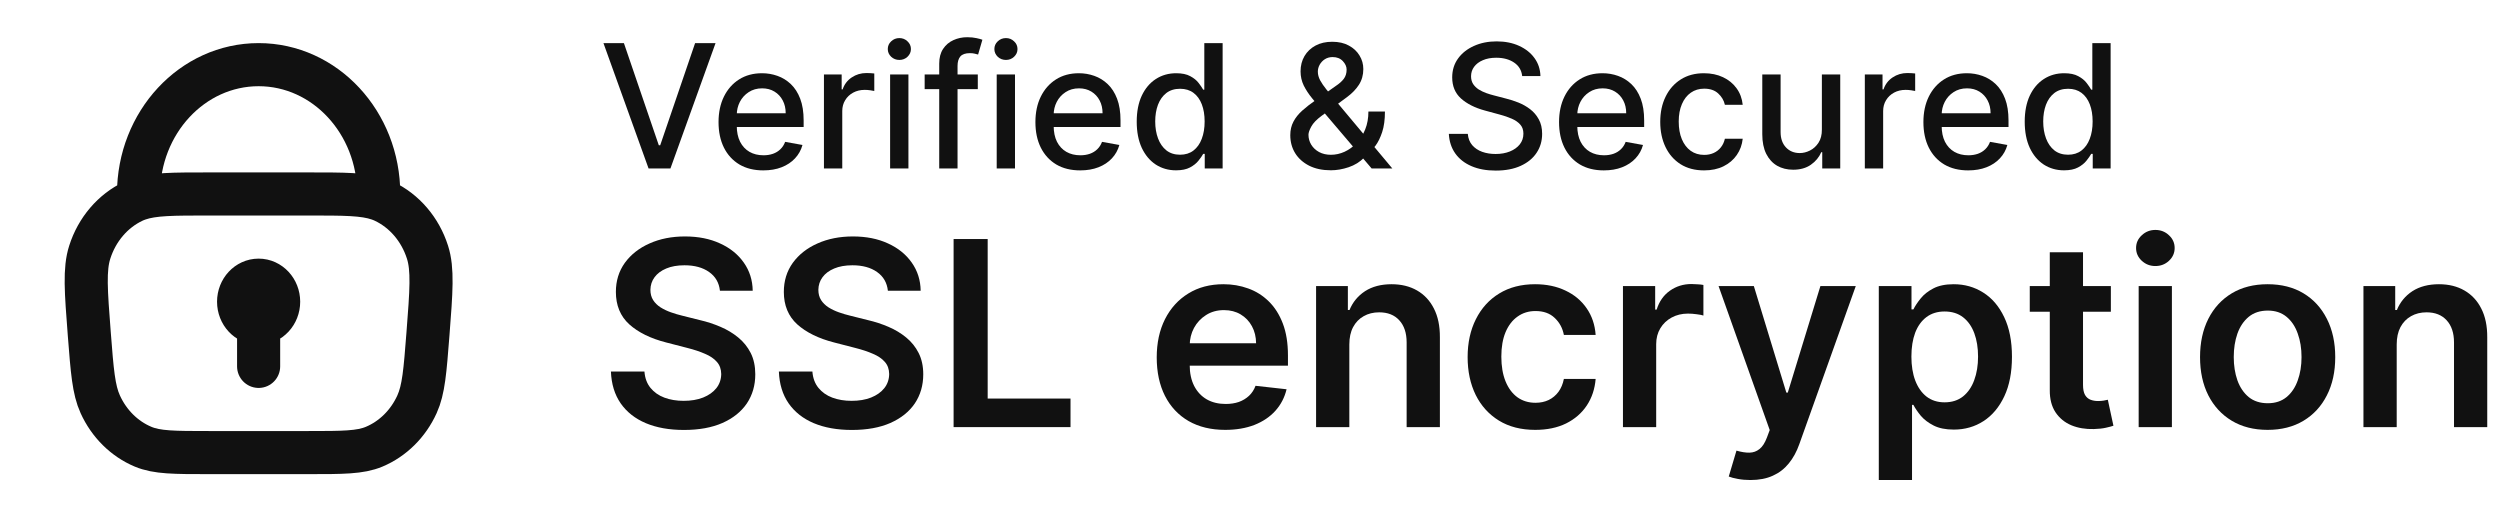 <svg width="116" height="24" viewBox="0 0 116 24" fill="none" xmlns="http://www.w3.org/2000/svg">
<path d="M12 17V15M12 15C12.513 15 12.929 14.552 12.929 14C12.929 13.448 12.513 13 12 13C11.487 13 11.071 13.448 11.071 14C11.071 14.552 11.487 15 12 15ZM17.573 9.239V9C17.573 5.686 15.078 3 12 3C8.922 3 6.427 5.686 6.427 9V9.239M17.573 9.239C16.887 9 15.965 9 14.303 9H9.697C8.035 9 7.113 9 6.427 9.239M17.573 9.239C17.657 9.268 17.737 9.3 17.815 9.337C18.766 9.787 19.499 10.644 19.836 11.703C20.089 12.496 20.012 13.497 19.857 15.498C19.723 17.221 19.657 18.082 19.349 18.758C18.94 19.659 18.23 20.362 17.362 20.727C16.711 21 15.908 21 14.303 21H9.697C8.092 21 7.289 21 6.638 20.727C5.769 20.362 5.06 19.659 4.651 18.758C4.343 18.082 4.277 17.221 4.143 15.498C3.989 13.497 3.911 12.496 4.164 11.703C4.501 10.644 5.234 9.787 6.185 9.337C6.263 9.3 6.343 9.268 6.427 9.239" stroke="#111111" stroke-width="2" stroke-linecap="round" stroke-linejoin="round"/>
<path d="M111.207 15.983V19.818H109.664V13.273H111.138V14.385H111.215C111.366 14.018 111.606 13.727 111.935 13.511C112.268 13.296 112.678 13.188 113.167 13.188C113.619 13.188 114.012 13.284 114.347 13.477C114.685 13.671 114.947 13.95 115.131 14.317C115.319 14.683 115.411 15.128 115.408 15.651V19.818H113.866V15.889C113.866 15.452 113.752 15.109 113.525 14.862C113.3 14.615 112.989 14.492 112.592 14.492C112.322 14.492 112.082 14.551 111.871 14.671C111.664 14.787 111.501 14.956 111.381 15.178C111.265 15.399 111.207 15.668 111.207 15.983Z" fill="#111111"/>
<path d="M105.218 19.946C104.579 19.946 104.025 19.805 103.556 19.524C103.088 19.243 102.724 18.849 102.466 18.344C102.21 17.838 102.082 17.247 102.082 16.571C102.082 15.895 102.21 15.303 102.466 14.794C102.724 14.286 103.088 13.891 103.556 13.609C104.025 13.328 104.579 13.188 105.218 13.188C105.858 13.188 106.412 13.328 106.88 13.609C107.349 13.891 107.711 14.286 107.967 14.794C108.226 15.303 108.355 15.895 108.355 16.571C108.355 17.247 108.226 17.838 107.967 18.344C107.711 18.849 107.349 19.243 106.88 19.524C106.412 19.805 105.858 19.946 105.218 19.946ZM105.227 18.71C105.574 18.71 105.863 18.615 106.096 18.425C106.329 18.232 106.502 17.973 106.616 17.649C106.733 17.325 106.791 16.965 106.791 16.567C106.791 16.166 106.733 15.804 106.616 15.48C106.502 15.153 106.329 14.893 106.096 14.7C105.863 14.507 105.574 14.411 105.227 14.411C104.872 14.411 104.576 14.507 104.341 14.7C104.108 14.893 103.933 15.153 103.816 15.48C103.703 15.804 103.646 16.166 103.646 16.567C103.646 16.965 103.703 17.325 103.816 17.649C103.933 17.973 104.108 18.232 104.341 18.425C104.576 18.615 104.872 18.71 105.227 18.71Z" fill="#111111"/>
<path d="M99.234 19.818V13.273H100.776V19.818H99.234ZM100.009 12.344C99.765 12.344 99.555 12.263 99.379 12.101C99.202 11.936 99.114 11.739 99.114 11.508C99.114 11.275 99.202 11.078 99.379 10.916C99.555 10.751 99.765 10.669 100.009 10.669C100.256 10.669 100.467 10.751 100.64 10.916C100.816 11.078 100.904 11.275 100.904 11.508C100.904 11.739 100.816 11.936 100.64 12.101C100.467 12.263 100.256 12.344 100.009 12.344Z" fill="#111111"/>
<path d="M97.944 13.273V14.466H94.181V13.273H97.944ZM95.11 11.705H96.652V17.849C96.652 18.057 96.683 18.216 96.746 18.327C96.811 18.435 96.897 18.509 97.002 18.548C97.107 18.588 97.223 18.608 97.351 18.608C97.448 18.608 97.536 18.601 97.615 18.587C97.698 18.573 97.76 18.56 97.803 18.548L98.063 19.754C97.98 19.783 97.862 19.814 97.709 19.848C97.558 19.882 97.374 19.902 97.155 19.908C96.769 19.919 96.421 19.861 96.111 19.733C95.801 19.602 95.556 19.401 95.374 19.128C95.195 18.855 95.107 18.514 95.11 18.105V11.705Z" fill="#111111"/>
<path d="M87.176 22.273V13.273H88.693V14.355H88.782C88.862 14.196 88.974 14.027 89.119 13.848C89.264 13.666 89.46 13.511 89.707 13.383C89.954 13.253 90.269 13.188 90.653 13.188C91.159 13.188 91.615 13.317 92.021 13.575C92.43 13.831 92.754 14.21 92.993 14.713C93.234 15.213 93.355 15.827 93.355 16.554C93.355 17.273 93.237 17.884 93.001 18.386C92.765 18.889 92.444 19.273 92.038 19.537C91.632 19.801 91.171 19.933 90.657 19.933C90.282 19.933 89.971 19.871 89.724 19.746C89.477 19.621 89.278 19.47 89.127 19.294C88.98 19.115 88.865 18.946 88.782 18.787H88.718V22.273H87.176ZM88.689 16.546C88.689 16.969 88.748 17.34 88.868 17.658C88.99 17.976 89.164 18.224 89.392 18.403C89.622 18.579 89.9 18.668 90.227 18.668C90.568 18.668 90.853 18.577 91.084 18.395C91.314 18.21 91.487 17.959 91.603 17.641C91.723 17.32 91.782 16.954 91.782 16.546C91.782 16.139 91.724 15.778 91.608 15.463C91.491 15.148 91.318 14.901 91.088 14.722C90.858 14.543 90.571 14.453 90.227 14.453C89.897 14.453 89.618 14.54 89.387 14.713C89.157 14.886 88.983 15.129 88.863 15.442C88.747 15.754 88.689 16.122 88.689 16.546Z" fill="#111111"/>
<path d="M81.22 22.273C81.01 22.273 80.815 22.256 80.636 22.222C80.46 22.19 80.319 22.153 80.214 22.111L80.572 20.909C80.797 20.974 80.997 21.006 81.173 21.003C81.349 21 81.504 20.945 81.638 20.837C81.774 20.732 81.889 20.555 81.983 20.308L82.115 19.954L79.741 13.273H81.378L82.886 18.216H82.954L84.467 13.273H86.108L83.487 20.611C83.365 20.957 83.203 21.254 83.001 21.501C82.799 21.751 82.552 21.942 82.26 22.072C81.97 22.206 81.623 22.273 81.22 22.273Z" fill="#111111"/>
<path d="M75.305 19.818V13.273H76.8V14.364H76.869C76.988 13.986 77.192 13.695 77.482 13.49C77.775 13.283 78.109 13.179 78.484 13.179C78.569 13.179 78.664 13.183 78.769 13.192C78.877 13.197 78.967 13.207 79.038 13.222V14.641C78.972 14.618 78.869 14.598 78.727 14.581C78.587 14.561 78.452 14.551 78.322 14.551C78.04 14.551 77.788 14.612 77.563 14.734C77.342 14.854 77.167 15.02 77.039 15.233C76.911 15.446 76.847 15.692 76.847 15.97V19.818H75.305Z" fill="#111111"/>
<path d="M71.234 19.946C70.581 19.946 70.019 19.803 69.551 19.516C69.085 19.229 68.725 18.832 68.473 18.327C68.223 17.818 68.098 17.233 68.098 16.571C68.098 15.906 68.225 15.32 68.481 14.811C68.737 14.3 69.098 13.902 69.564 13.618C70.032 13.331 70.586 13.188 71.225 13.188C71.757 13.188 72.227 13.286 72.636 13.482C73.048 13.675 73.376 13.949 73.62 14.304C73.865 14.656 74.004 15.068 74.038 15.54H72.564C72.504 15.224 72.362 14.962 72.137 14.751C71.916 14.538 71.619 14.432 71.247 14.432C70.931 14.432 70.654 14.517 70.416 14.688C70.177 14.855 69.991 15.097 69.858 15.412C69.727 15.727 69.662 16.105 69.662 16.546C69.662 16.991 69.727 17.375 69.858 17.696C69.988 18.014 70.171 18.26 70.407 18.433C70.646 18.604 70.926 18.689 71.247 18.689C71.474 18.689 71.677 18.646 71.856 18.561C72.038 18.473 72.19 18.347 72.312 18.182C72.434 18.017 72.518 17.817 72.564 17.581H74.038C74.001 18.044 73.865 18.454 73.629 18.812C73.393 19.168 73.072 19.446 72.666 19.648C72.26 19.847 71.782 19.946 71.234 19.946Z" fill="#111111"/>
<path d="M62.609 15.983V19.818H61.066V13.273H62.541V14.385H62.617C62.768 14.018 63.008 13.727 63.338 13.511C63.67 13.296 64.081 13.188 64.569 13.188C65.021 13.188 65.414 13.284 65.75 13.477C66.088 13.671 66.349 13.95 66.534 14.317C66.721 14.683 66.814 15.128 66.811 15.651V19.818H65.268V15.889C65.268 15.452 65.154 15.109 64.927 14.862C64.703 14.615 64.392 14.492 63.994 14.492C63.724 14.492 63.484 14.551 63.274 14.671C63.066 14.787 62.903 14.956 62.784 15.178C62.667 15.399 62.609 15.668 62.609 15.983Z" fill="#111111"/>
<path d="M56.851 19.946C56.195 19.946 55.628 19.81 55.151 19.537C54.676 19.261 54.311 18.872 54.055 18.369C53.8 17.864 53.672 17.268 53.672 16.584C53.672 15.911 53.8 15.32 54.055 14.811C54.314 14.3 54.675 13.902 55.138 13.618C55.601 13.331 56.145 13.188 56.77 13.188C57.173 13.188 57.554 13.253 57.912 13.383C58.273 13.511 58.591 13.71 58.867 13.98C59.145 14.25 59.364 14.594 59.523 15.011C59.682 15.426 59.761 15.921 59.761 16.494V16.967H54.396V15.928H58.283C58.28 15.632 58.216 15.369 58.091 15.139C57.966 14.906 57.791 14.723 57.567 14.589C57.345 14.456 57.087 14.389 56.791 14.389C56.476 14.389 56.199 14.466 55.96 14.619C55.722 14.77 55.535 14.969 55.402 15.216C55.271 15.46 55.205 15.729 55.202 16.021V16.929C55.202 17.31 55.271 17.636 55.41 17.909C55.55 18.179 55.744 18.386 55.994 18.531C56.244 18.673 56.537 18.744 56.872 18.744C57.097 18.744 57.3 18.713 57.481 18.651C57.663 18.585 57.821 18.49 57.955 18.365C58.088 18.24 58.189 18.085 58.257 17.901L59.697 18.062C59.606 18.443 59.433 18.776 59.178 19.06C58.925 19.341 58.601 19.56 58.206 19.716C57.811 19.869 57.359 19.946 56.851 19.946Z" fill="#111111"/>
<path d="M44.247 19.818V11.091H45.828V18.493H49.672V19.818H44.247Z" fill="#111111"/>
<path d="M41.198 13.49C41.158 13.118 40.99 12.828 40.695 12.621C40.402 12.413 40.022 12.309 39.553 12.309C39.224 12.309 38.941 12.359 38.705 12.459C38.469 12.558 38.289 12.693 38.164 12.864C38.039 13.034 37.975 13.229 37.972 13.447C37.972 13.629 38.013 13.787 38.096 13.92C38.181 14.054 38.296 14.168 38.441 14.261C38.586 14.352 38.746 14.429 38.922 14.491C39.099 14.554 39.276 14.606 39.455 14.649L40.273 14.854C40.603 14.93 40.919 15.034 41.224 15.165C41.53 15.295 41.804 15.46 42.046 15.659C42.29 15.858 42.483 16.098 42.625 16.379C42.767 16.66 42.839 16.99 42.839 17.368C42.839 17.879 42.708 18.329 42.447 18.719C42.185 19.105 41.807 19.407 41.313 19.626C40.822 19.842 40.226 19.95 39.527 19.95C38.849 19.95 38.259 19.845 37.759 19.635C37.262 19.425 36.873 19.118 36.591 18.714C36.313 18.311 36.162 17.819 36.14 17.24H37.695C37.718 17.544 37.812 17.797 37.976 17.998C38.141 18.2 38.356 18.351 38.62 18.45C38.887 18.55 39.185 18.599 39.515 18.599C39.858 18.599 40.16 18.548 40.418 18.446C40.679 18.341 40.884 18.196 41.032 18.011C41.179 17.824 41.255 17.605 41.258 17.355C41.255 17.128 41.188 16.94 41.057 16.793C40.927 16.642 40.743 16.517 40.508 16.418C40.275 16.315 40.002 16.224 39.689 16.145L38.697 15.889C37.978 15.704 37.41 15.425 36.992 15.05C36.577 14.672 36.37 14.17 36.37 13.545C36.37 13.031 36.509 12.581 36.787 12.194C37.069 11.808 37.451 11.508 37.934 11.295C38.417 11.079 38.964 10.971 39.574 10.971C40.194 10.971 40.736 11.079 41.202 11.295C41.671 11.508 42.039 11.805 42.306 12.186C42.573 12.564 42.711 12.998 42.719 13.49H41.198Z" fill="#111111"/>
<path d="M33.405 13.49C33.365 13.118 33.197 12.828 32.902 12.621C32.609 12.413 32.229 12.309 31.76 12.309C31.43 12.309 31.148 12.359 30.912 12.459C30.676 12.558 30.496 12.693 30.371 12.864C30.246 13.034 30.182 13.229 30.179 13.447C30.179 13.629 30.22 13.787 30.303 13.92C30.388 14.054 30.503 14.168 30.648 14.261C30.793 14.352 30.953 14.429 31.129 14.491C31.305 14.554 31.483 14.606 31.662 14.649L32.48 14.854C32.81 14.93 33.127 15.034 33.431 15.165C33.737 15.295 34.011 15.46 34.253 15.659C34.497 15.858 34.69 16.098 34.833 16.379C34.974 16.66 35.045 16.99 35.045 17.368C35.045 17.879 34.915 18.329 34.654 18.719C34.392 19.105 34.014 19.407 33.52 19.626C33.029 19.842 32.433 19.95 31.735 19.95C31.055 19.95 30.466 19.845 29.966 19.635C29.469 19.425 29.08 19.118 28.798 18.714C28.52 18.311 28.369 17.819 28.347 17.24H29.902C29.925 17.544 30.019 17.797 30.183 17.998C30.348 18.2 30.563 18.351 30.827 18.45C31.094 18.55 31.392 18.599 31.722 18.599C32.065 18.599 32.367 18.548 32.625 18.446C32.886 18.341 33.091 18.196 33.239 18.011C33.386 17.824 33.462 17.605 33.465 17.355C33.462 17.128 33.395 16.94 33.264 16.793C33.134 16.642 32.95 16.517 32.715 16.418C32.482 16.315 32.209 16.224 31.896 16.145L30.904 15.889C30.185 15.704 29.617 15.425 29.199 15.05C28.784 14.672 28.577 14.17 28.577 13.545C28.577 13.031 28.716 12.581 28.994 12.194C29.276 11.808 29.658 11.508 30.141 11.295C30.624 11.079 31.171 10.971 31.781 10.971C32.401 10.971 32.943 11.079 33.409 11.295C33.878 11.508 34.246 11.805 34.513 12.186C34.78 12.564 34.918 12.998 34.926 13.49H33.405Z" fill="#111111"/>
<path d="M95.771 7.903C95.419 7.903 95.105 7.813 94.828 7.634C94.553 7.452 94.337 7.193 94.18 6.858C94.025 6.521 93.947 6.116 93.947 5.645C93.947 5.173 94.026 4.77 94.183 4.435C94.342 4.099 94.56 3.843 94.837 3.665C95.113 3.487 95.426 3.398 95.777 3.398C96.048 3.398 96.265 3.443 96.43 3.534C96.597 3.623 96.726 3.727 96.817 3.847C96.909 3.966 96.981 4.071 97.032 4.162H97.084V2H97.933V7.818H97.103V7.139H97.032C96.981 7.232 96.907 7.338 96.811 7.457C96.716 7.577 96.585 7.681 96.419 7.77C96.252 7.859 96.036 7.903 95.771 7.903ZM95.959 7.179C96.203 7.179 96.409 7.115 96.578 6.986C96.748 6.855 96.877 6.674 96.964 6.443C97.053 6.212 97.098 5.943 97.098 5.636C97.098 5.333 97.054 5.068 96.967 4.841C96.88 4.614 96.752 4.437 96.584 4.31C96.415 4.183 96.207 4.119 95.959 4.119C95.703 4.119 95.49 4.186 95.319 4.318C95.149 4.451 95.02 4.632 94.933 4.861C94.848 5.09 94.805 5.348 94.805 5.636C94.805 5.928 94.849 6.19 94.936 6.423C95.023 6.656 95.152 6.841 95.322 6.977C95.495 7.112 95.707 7.179 95.959 7.179Z" fill="#111111"/>
<path d="M91.323 7.906C90.893 7.906 90.523 7.814 90.212 7.631C89.903 7.445 89.665 7.185 89.496 6.849C89.329 6.512 89.246 6.117 89.246 5.665C89.246 5.218 89.329 4.824 89.496 4.483C89.665 4.142 89.9 3.876 90.201 3.685C90.504 3.493 90.858 3.398 91.263 3.398C91.509 3.398 91.748 3.438 91.979 3.52C92.21 3.601 92.418 3.729 92.601 3.903C92.785 4.078 92.93 4.304 93.036 4.582C93.142 4.859 93.195 5.195 93.195 5.591V5.892H89.726V5.256H92.363C92.363 5.032 92.317 4.834 92.226 4.662C92.135 4.488 92.007 4.35 91.843 4.25C91.68 4.15 91.489 4.099 91.269 4.099C91.03 4.099 90.822 4.158 90.644 4.276C90.468 4.391 90.331 4.543 90.235 4.73C90.14 4.916 90.093 5.117 90.093 5.335V5.832C90.093 6.124 90.144 6.372 90.246 6.577C90.35 6.781 90.495 6.937 90.681 7.045C90.866 7.151 91.083 7.205 91.331 7.205C91.492 7.205 91.639 7.182 91.772 7.136C91.904 7.089 92.019 7.019 92.115 6.926C92.212 6.833 92.286 6.719 92.337 6.582L93.141 6.727C93.077 6.964 92.961 7.171 92.794 7.349C92.63 7.526 92.422 7.663 92.172 7.761C91.924 7.858 91.641 7.906 91.323 7.906Z" fill="#111111"/>
<path d="M86.528 7.818V3.454H87.349V4.148H87.395C87.474 3.913 87.615 3.728 87.815 3.594C88.018 3.457 88.247 3.389 88.503 3.389C88.556 3.389 88.618 3.391 88.69 3.395C88.764 3.399 88.822 3.403 88.864 3.409V4.222C88.829 4.212 88.769 4.202 88.682 4.19C88.595 4.177 88.507 4.17 88.42 4.17C88.22 4.17 88.041 4.213 87.883 4.298C87.728 4.382 87.605 4.498 87.514 4.648C87.423 4.795 87.378 4.964 87.378 5.153V7.818H86.528Z" fill="#111111"/>
<path d="M84.535 6.009V3.455H85.387V7.818H84.552V7.063H84.506C84.406 7.295 84.245 7.49 84.023 7.645C83.804 7.798 83.53 7.875 83.202 7.875C82.922 7.875 82.674 7.813 82.458 7.69C82.244 7.565 82.075 7.381 81.952 7.136C81.831 6.892 81.77 6.59 81.77 6.23V3.455H82.62V6.128C82.62 6.425 82.702 6.662 82.867 6.838C83.032 7.014 83.246 7.102 83.509 7.102C83.668 7.102 83.826 7.063 83.984 6.983C84.143 6.903 84.274 6.783 84.379 6.622C84.484 6.461 84.537 6.257 84.535 6.009Z" fill="#111111"/>
<path d="M79.069 7.906C78.647 7.906 78.283 7.811 77.978 7.619C77.675 7.426 77.442 7.16 77.279 6.821C77.117 6.482 77.035 6.094 77.035 5.656C77.035 5.213 77.118 4.822 77.285 4.483C77.452 4.142 77.687 3.876 77.99 3.685C78.293 3.493 78.65 3.398 79.061 3.398C79.392 3.398 79.688 3.459 79.947 3.582C80.207 3.704 80.416 3.874 80.575 4.094C80.736 4.313 80.832 4.57 80.862 4.864H80.035C79.99 4.659 79.885 4.483 79.723 4.335C79.562 4.187 79.346 4.114 79.075 4.114C78.838 4.114 78.631 4.176 78.453 4.301C78.277 4.424 78.139 4.6 78.041 4.83C77.942 5.057 77.893 5.326 77.893 5.636C77.893 5.955 77.941 6.229 78.038 6.46C78.135 6.691 78.271 6.87 78.447 6.997C78.625 7.124 78.834 7.187 79.075 7.187C79.236 7.187 79.382 7.158 79.512 7.099C79.645 7.039 79.756 6.953 79.845 6.841C79.936 6.729 79.999 6.595 80.035 6.437H80.862C80.832 6.72 80.74 6.972 80.586 7.193C80.433 7.415 80.227 7.589 79.97 7.716C79.714 7.843 79.414 7.906 79.069 7.906Z" fill="#111111"/>
<path d="M74.416 7.906C73.987 7.906 73.616 7.814 73.306 7.631C72.997 7.445 72.758 7.185 72.59 6.849C72.423 6.512 72.34 6.117 72.34 5.665C72.34 5.218 72.423 4.824 72.59 4.483C72.758 4.142 72.993 3.876 73.294 3.685C73.597 3.493 73.952 3.398 74.357 3.398C74.603 3.398 74.842 3.438 75.073 3.52C75.304 3.601 75.511 3.729 75.695 3.903C75.879 4.078 76.024 4.304 76.13 4.582C76.236 4.859 76.289 5.195 76.289 5.591V5.892H72.82V5.256H75.456C75.456 5.032 75.411 4.834 75.32 4.662C75.229 4.488 75.101 4.35 74.936 4.25C74.774 4.15 74.582 4.099 74.363 4.099C74.124 4.099 73.916 4.158 73.738 4.276C73.561 4.391 73.425 4.543 73.329 4.73C73.234 4.916 73.186 5.117 73.186 5.335V5.832C73.186 6.124 73.238 6.372 73.34 6.577C73.444 6.781 73.589 6.937 73.775 7.045C73.96 7.151 74.177 7.205 74.425 7.205C74.586 7.205 74.733 7.182 74.865 7.136C74.998 7.089 75.113 7.019 75.209 6.926C75.306 6.833 75.38 6.719 75.431 6.582L76.235 6.727C76.17 6.964 76.055 7.171 75.888 7.349C75.723 7.526 75.516 7.663 75.266 7.761C75.018 7.858 74.735 7.906 74.416 7.906Z" fill="#111111"/>
<path d="M70.629 3.528C70.599 3.259 70.474 3.051 70.254 2.903C70.034 2.754 69.758 2.679 69.424 2.679C69.186 2.679 68.979 2.717 68.805 2.793C68.631 2.866 68.496 2.969 68.399 3.099C68.304 3.228 68.257 3.375 68.257 3.54C68.257 3.678 68.289 3.797 68.353 3.898C68.42 3.998 68.506 4.082 68.612 4.151C68.72 4.217 68.835 4.273 68.959 4.318C69.082 4.362 69.2 4.398 69.314 4.426L69.882 4.574C70.067 4.619 70.258 4.681 70.453 4.758C70.648 4.836 70.829 4.938 70.996 5.065C71.162 5.192 71.297 5.349 71.399 5.537C71.503 5.724 71.555 5.949 71.555 6.21C71.555 6.54 71.47 6.832 71.299 7.088C71.131 7.344 70.886 7.545 70.564 7.693C70.244 7.841 69.856 7.915 69.402 7.915C68.966 7.915 68.589 7.846 68.271 7.707C67.953 7.569 67.704 7.373 67.524 7.119C67.344 6.864 67.245 6.561 67.226 6.21H68.106C68.123 6.42 68.192 6.596 68.311 6.736C68.432 6.874 68.586 6.977 68.774 7.045C68.963 7.112 69.171 7.145 69.396 7.145C69.644 7.145 69.865 7.106 70.058 7.028C70.253 6.949 70.406 6.839 70.518 6.699C70.63 6.557 70.686 6.391 70.686 6.202C70.686 6.029 70.637 5.888 70.538 5.778C70.442 5.669 70.31 5.578 70.143 5.506C69.978 5.434 69.792 5.37 69.584 5.315L68.896 5.128C68.43 5.001 68.061 4.814 67.788 4.568C67.517 4.322 67.382 3.996 67.382 3.591C67.382 3.256 67.473 2.963 67.655 2.713C67.836 2.463 68.083 2.269 68.393 2.131C68.704 1.99 69.054 1.92 69.444 1.92C69.838 1.92 70.186 1.99 70.487 2.128C70.79 2.266 71.029 2.456 71.203 2.699C71.377 2.939 71.468 3.216 71.476 3.528H70.629Z" fill="#111111"/>
<path d="M61.753 7.901C61.362 7.901 61.026 7.83 60.744 7.688C60.464 7.545 60.248 7.352 60.096 7.108C59.945 6.862 59.869 6.583 59.869 6.273C59.869 6.036 59.918 5.826 60.017 5.642C60.115 5.456 60.253 5.285 60.429 5.128C60.605 4.971 60.809 4.812 61.04 4.653L61.977 3.991C62.136 3.887 62.26 3.777 62.349 3.662C62.438 3.545 62.483 3.4 62.483 3.227C62.483 3.091 62.424 2.96 62.307 2.835C62.189 2.71 62.032 2.648 61.835 2.648C61.699 2.648 61.578 2.681 61.474 2.747C61.372 2.813 61.291 2.899 61.233 3.003C61.176 3.105 61.148 3.213 61.148 3.327C61.148 3.459 61.184 3.593 61.255 3.727C61.329 3.862 61.424 4.001 61.54 4.145C61.655 4.287 61.776 4.435 61.903 4.588L64.605 7.818H63.645L61.409 5.19C61.221 4.969 61.047 4.76 60.886 4.565C60.725 4.368 60.594 4.17 60.494 3.969C60.396 3.766 60.346 3.547 60.346 3.312C60.346 3.045 60.407 2.809 60.528 2.602C60.651 2.394 60.823 2.231 61.042 2.114C61.262 1.996 61.52 1.938 61.815 1.938C62.114 1.938 62.371 1.996 62.585 2.114C62.801 2.229 62.967 2.384 63.082 2.577C63.2 2.768 63.258 2.977 63.258 3.205C63.258 3.481 63.189 3.725 63.051 3.938C62.915 4.148 62.726 4.341 62.486 4.517L61.318 5.378C61.091 5.545 60.933 5.709 60.844 5.872C60.757 6.033 60.713 6.159 60.713 6.25C60.713 6.417 60.755 6.571 60.841 6.713C60.928 6.855 61.049 6.969 61.204 7.054C61.362 7.139 61.545 7.182 61.755 7.182C61.971 7.182 62.182 7.135 62.386 7.043C62.593 6.948 62.779 6.812 62.946 6.636C63.114 6.46 63.248 6.249 63.346 6.003C63.445 5.757 63.494 5.481 63.494 5.176H64.261C64.261 5.551 64.219 5.868 64.133 6.128C64.048 6.385 63.945 6.596 63.824 6.759C63.704 6.92 63.592 7.045 63.486 7.136C63.452 7.167 63.419 7.197 63.389 7.227C63.359 7.258 63.327 7.288 63.292 7.318C63.096 7.517 62.857 7.664 62.577 7.759C62.298 7.853 62.023 7.901 61.753 7.901Z" fill="#111111"/>
<path d="M54.568 7.903C54.216 7.903 53.901 7.813 53.625 7.634C53.35 7.452 53.134 7.193 52.977 6.858C52.822 6.521 52.744 6.116 52.744 5.645C52.744 5.173 52.823 4.77 52.98 4.435C53.139 4.099 53.357 3.843 53.633 3.665C53.91 3.487 54.223 3.398 54.574 3.398C54.844 3.398 55.062 3.443 55.227 3.534C55.394 3.623 55.523 3.727 55.614 3.847C55.706 3.966 55.778 4.071 55.829 4.162H55.88V2H56.73V7.818H55.9V7.139H55.829C55.778 7.232 55.704 7.338 55.608 7.457C55.513 7.577 55.382 7.681 55.216 7.77C55.049 7.859 54.833 7.903 54.568 7.903ZM54.755 7.179C55 7.179 55.206 7.115 55.375 6.986C55.545 6.855 55.674 6.674 55.761 6.443C55.85 6.212 55.895 5.943 55.895 5.636C55.895 5.333 55.851 5.068 55.764 4.841C55.677 4.614 55.549 4.437 55.38 4.31C55.212 4.183 55.004 4.119 54.755 4.119C54.5 4.119 54.287 4.186 54.116 4.318C53.946 4.451 53.817 4.632 53.73 4.861C53.645 5.09 53.602 5.348 53.602 5.636C53.602 5.928 53.646 6.19 53.733 6.423C53.82 6.656 53.949 6.841 54.119 6.977C54.291 7.112 54.504 7.179 54.755 7.179Z" fill="#111111"/>
<path d="M50.12 7.906C49.69 7.906 49.319 7.814 49.009 7.631C48.7 7.445 48.462 7.185 48.293 6.849C48.126 6.512 48.043 6.117 48.043 5.665C48.043 5.218 48.126 4.824 48.293 4.483C48.462 4.142 48.696 3.876 48.998 3.685C49.3 3.493 49.655 3.398 50.06 3.398C50.306 3.398 50.545 3.438 50.776 3.52C51.007 3.601 51.214 3.729 51.398 3.903C51.582 4.078 51.727 4.304 51.833 4.582C51.939 4.859 51.992 5.195 51.992 5.591V5.892H48.523V5.256H51.159C51.159 5.032 51.114 4.834 51.023 4.662C50.932 4.488 50.804 4.35 50.64 4.25C50.477 4.15 50.285 4.099 50.066 4.099C49.827 4.099 49.619 4.158 49.441 4.276C49.265 4.391 49.128 4.543 49.032 4.73C48.937 4.916 48.89 5.117 48.89 5.335V5.832C48.89 6.124 48.941 6.372 49.043 6.577C49.147 6.781 49.292 6.937 49.478 7.045C49.663 7.151 49.88 7.205 50.128 7.205C50.289 7.205 50.436 7.182 50.569 7.136C50.701 7.089 50.816 7.019 50.912 6.926C51.009 6.833 51.083 6.719 51.134 6.582L51.938 6.727C51.873 6.964 51.758 7.171 51.591 7.349C51.426 7.526 51.219 7.663 50.969 7.761C50.721 7.858 50.438 7.906 50.12 7.906Z" fill="#111111"/>
<path d="M46.247 7.818V3.455H47.096V7.818H46.247ZM46.676 2.781C46.528 2.781 46.401 2.732 46.295 2.634C46.191 2.533 46.139 2.414 46.139 2.276C46.139 2.135 46.191 2.016 46.295 1.918C46.401 1.817 46.528 1.767 46.676 1.767C46.823 1.767 46.949 1.817 47.053 1.918C47.16 2.016 47.212 2.135 47.212 2.276C47.212 2.414 47.16 2.533 47.053 2.634C46.949 2.732 46.823 2.781 46.676 2.781Z" fill="#111111"/>
<path d="M45.37 3.455V4.136H42.904V3.455H45.37ZM43.58 7.818V2.949C43.58 2.676 43.64 2.45 43.759 2.27C43.879 2.088 44.037 1.953 44.234 1.864C44.431 1.773 44.645 1.727 44.876 1.727C45.046 1.727 45.192 1.742 45.313 1.77C45.435 1.796 45.525 1.821 45.583 1.844L45.384 2.531C45.345 2.52 45.294 2.507 45.231 2.491C45.169 2.474 45.093 2.466 45.004 2.466C44.797 2.466 44.65 2.517 44.56 2.619C44.473 2.722 44.43 2.869 44.43 3.063V7.818H43.58Z" fill="#111111"/>
<path d="M41.301 7.818V3.455H42.151V7.818H41.301ZM41.73 2.781C41.583 2.781 41.456 2.732 41.35 2.634C41.245 2.533 41.193 2.414 41.193 2.276C41.193 2.135 41.245 2.016 41.35 1.918C41.456 1.817 41.583 1.767 41.73 1.767C41.878 1.767 42.004 1.817 42.108 1.918C42.214 2.016 42.267 2.135 42.267 2.276C42.267 2.414 42.214 2.533 42.108 2.634C42.004 2.732 41.878 2.781 41.73 2.781Z" fill="#111111"/>
<path d="M38.231 7.818V3.454H39.053V4.148H39.098C39.178 3.913 39.318 3.728 39.518 3.594C39.721 3.457 39.95 3.389 40.206 3.389C40.259 3.389 40.321 3.391 40.393 3.395C40.467 3.399 40.525 3.403 40.567 3.409V4.222C40.533 4.212 40.472 4.202 40.385 4.19C40.298 4.177 40.211 4.17 40.123 4.17C39.923 4.17 39.744 4.213 39.587 4.298C39.431 4.382 39.308 4.498 39.217 4.648C39.126 4.795 39.081 4.964 39.081 5.153V7.818H38.231Z" fill="#111111"/>
<path d="M35.416 7.906C34.987 7.906 34.616 7.814 34.306 7.631C33.997 7.445 33.758 7.185 33.59 6.849C33.423 6.512 33.34 6.117 33.34 5.665C33.34 5.218 33.423 4.824 33.59 4.483C33.758 4.142 33.993 3.876 34.294 3.685C34.597 3.493 34.952 3.398 35.357 3.398C35.603 3.398 35.842 3.438 36.073 3.52C36.304 3.601 36.511 3.729 36.695 3.903C36.879 4.078 37.024 4.304 37.13 4.582C37.236 4.859 37.289 5.195 37.289 5.591V5.892H33.82V5.256H36.456C36.456 5.032 36.411 4.834 36.32 4.662C36.229 4.488 36.101 4.35 35.936 4.25C35.774 4.15 35.582 4.099 35.363 4.099C35.124 4.099 34.916 4.158 34.738 4.276C34.561 4.391 34.425 4.543 34.328 4.73C34.234 4.916 34.186 5.117 34.186 5.335V5.832C34.186 6.124 34.238 6.372 34.34 6.577C34.444 6.781 34.589 6.937 34.775 7.045C34.96 7.151 35.177 7.205 35.425 7.205C35.586 7.205 35.733 7.182 35.865 7.136C35.998 7.089 36.113 7.019 36.209 6.926C36.306 6.833 36.38 6.719 36.431 6.582L37.235 6.727C37.17 6.964 37.055 7.171 36.888 7.349C36.723 7.526 36.516 7.663 36.266 7.761C36.018 7.858 35.735 7.906 35.416 7.906Z" fill="#111111"/>
<path d="M28.949 2L30.568 6.739H30.634L32.253 2H33.202L31.108 7.818H30.094L28 2H28.949Z" fill="#111111"/>
</svg>
